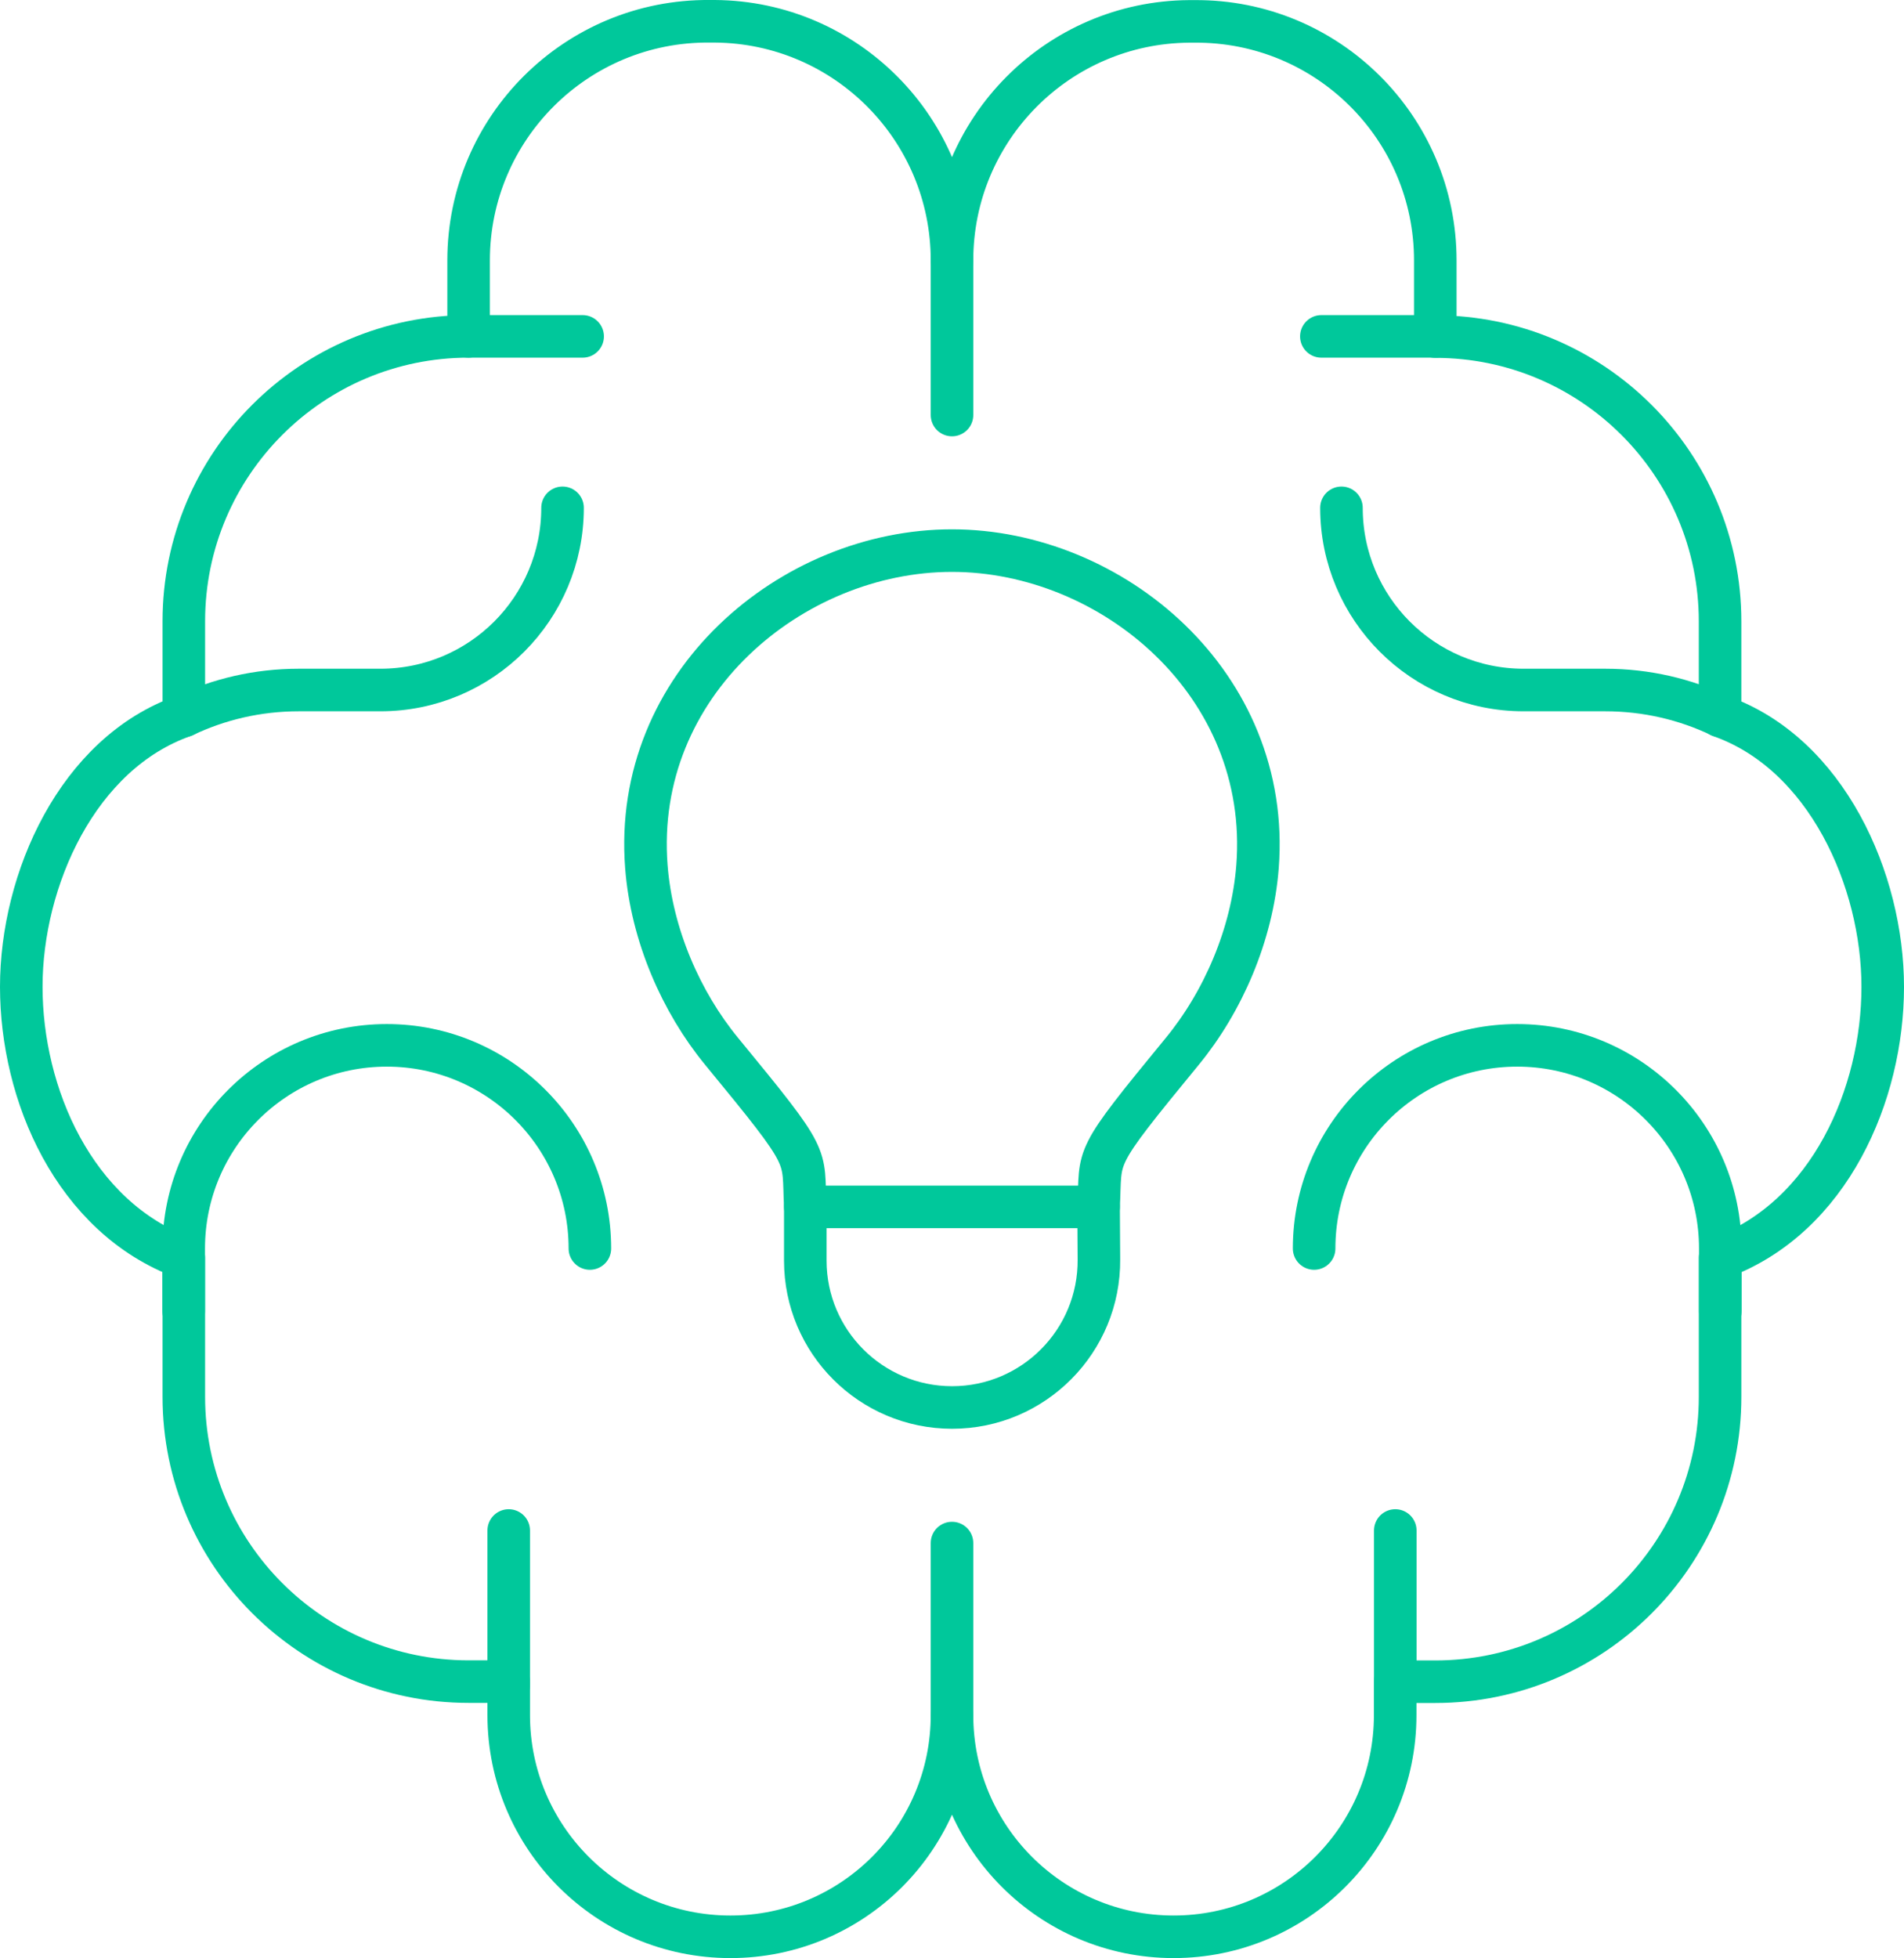 <?xml version="1.0" encoding="UTF-8"?>
<svg id="Calque_2" data-name="Calque 2" xmlns="http://www.w3.org/2000/svg" viewBox="0 0 178.98 184">
  <defs>
    <style>
      .cls-1 {
        fill: none;
        stroke: #00c89b;
        stroke-linecap: round;
        stroke-linejoin: round;
        stroke-width: 4px;
      }
    </style>
  </defs>
  <g id="Icons">
    <g>
      <g>
        <g>
          <path class="cls-1" d="m17.28,67.27c3.27-1.56,6.94-2.43,10.81-2.43h7.67c9.46,0,17.12-7.67,17.12-17.12"/>
          <path class="cls-1" d="m89.49,145v16.16c0,5.75-2.33,10.97-6.1,14.74s-8.98,6.1-14.73,6.1c-11.51,0-20.84-9.33-20.84-20.84v-3.14h-3.77c-14.78,0-26.77-11.99-26.77-26.77v-13.06c-5.17-1.9-8.99-5.76-11.52-10.39s-3.76-10.05-3.76-15.07c0-10.05,5.27-21.95,15.28-25.46v-8.89c0-14.78,11.99-26.77,26.77-26.77v-7.14c0-12.47,10.16-22.56,22.63-22.47h.52c12.34.09,22.29,10.12,22.29,22.47v14.53"/>
          <path class="cls-1" d="m55.45,117.32c0-10.54-8.55-19.09-19.09-19.09h0c-10.54,0-19.09,8.55-19.09,19.09v5.91"/>
          <line class="cls-1" x1="47.82" y1="158.35" x2="47.82" y2="143.82"/>
          <line class="cls-1" x1="44.05" y1="31.61" x2="54.77" y2="31.61"/>
        </g>
        <g>
          <path class="cls-1" d="m161.7,67.27c-3.27-1.56-6.94-2.43-10.81-2.43h-7.67c-9.46,0-17.12-7.67-17.12-17.12"/>
          <path class="cls-1" d="m89.49,24.47c0-12.34,9.95-22.37,22.29-22.46.17,0,.34,0,.51,0,12.48-.09,22.64,10,22.63,22.48v7.14c14.78,0,26.77,11.99,26.77,26.77v8.88c10.01,3.51,15.29,15.42,15.29,25.46h0c0,10.04-4.95,21.66-15.29,25.46v13.06c0,14.79-11.99,26.77-26.77,26.77h-3.77v3.14c0,11.51-9.33,20.83-20.83,20.83h0c-11.51,0-20.83-9.33-20.83-20.83"/>
          <path class="cls-1" d="m123.53,117.32c0-10.54,8.55-19.09,19.09-19.09h0c10.54,0,19.09,8.55,19.09,19.09v5.91"/>
          <line class="cls-1" x1="131.16" y1="158.35" x2="131.16" y2="143.82"/>
          <line class="cls-1" x1="134.93" y1="31.61" x2="124.21" y2="31.61"/>
        </g>
      </g>
      <g>
        <path class="cls-1" d="m89.49,51.74c-15.06,0-30.06,12.52-28.73,29.7.5,6.44,3.29,12.75,7.07,17.35,8.61,10.47,7.61,9.47,7.87,14.62h27.57c.27-5.15-.73-4.15,7.87-14.62,3.78-4.6,6.57-10.91,7.07-17.35,1.32-17.17-13.67-29.7-28.73-29.7Z"/>
        <path class="cls-1" d="m75.7,113.41v5.05c0,7.62,6.18,13.8,13.8,13.8h0c7.67,0,13.87-6.26,13.8-13.93l-.03-4.92"/>
      </g>
    </g>
  </g>
</svg>